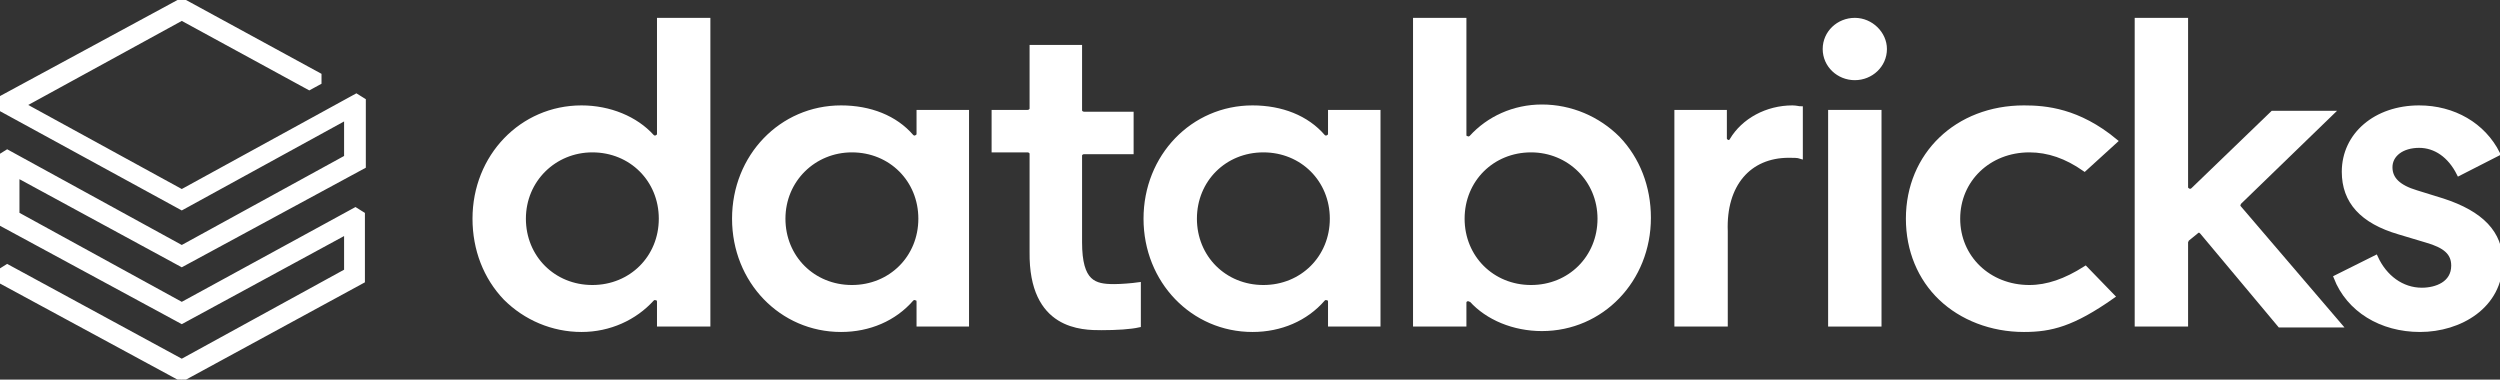 <svg xmlns="http://www.w3.org/2000/svg" xmlns:xlink="http://www.w3.org/1999/xlink" width="731" height="111" xml:space="preserve"><rect width="100%" height="100%" fill="#333333" stroke="none"/><defs><clipPath id="clip0"><rect x="47" y="270" width="731" height="111"></rect></clipPath></defs><g clip-path="url(#clip0)" transform="translate(-47 -270)"><path d="M105.825 82.074 105.825 62.545 103.714 61.226 53.045 88.935 5.014 62.545 5.014 51.197 53.045 77.324 106.089 48.558 106.089 29.293 103.978 27.974 53.045 55.947 6.861 30.613 53.045 5.278 90.255 25.599 93.158 24.015 93.158 21.904 53.045 0 0 28.765 0 31.668 53.045 60.698 101.075 34.307 101.075 45.919 53.045 72.309 2.111 44.336 0 45.655 0 65.184 53.045 93.95 101.075 67.823 101.075 79.171 53.045 105.561 2.111 77.852 0 79.171 0 82.074 53.045 110.839 105.825 82.074Z" stroke="#FFFFFF" stroke-width="1.33" fill="#FFFFFF" transform="matrix(1.002 0 0 1 47 270.08)"></path><path d="M206.636 5.806 206.636 94.741 206.636 94.741 192.385 94.741 192.385 88.144C192.385 87.616 192.122 87.088 191.594 87.088 191.066 86.824 190.538 87.088 190.274 87.352 185.26 92.894 177.871 96.325 169.69 96.325 161.245 96.325 153.328 92.894 147.522 87.088 141.716 81.018 138.549 72.837 138.549 63.865 138.549 45.655 152.272 31.404 169.69 31.404 177.871 31.404 185.524 34.571 190.274 39.849 190.538 40.113 191.066 40.377 191.594 40.113 192.122 39.849 192.385 39.586 192.385 39.058L192.385 5.806 206.636 5.806ZM152.8 63.865C152.8 75.212 161.509 83.921 172.857 83.921 184.204 83.921 192.913 75.212 192.913 63.865 192.913 52.517 184.204 43.808 172.857 43.808 161.773 43.808 152.8 52.517 152.8 63.865Z" stroke="#FFFFFF" stroke-width="1.33" fill="#FFFFFF" fill-rule="evenodd" transform="matrix(1.002 0 0 1 47 270.08)"></path><path d="M282.113 32.724 282.113 94.741 268.126 94.741 268.126 88.144C268.126 87.616 267.862 87.088 267.334 87.088 266.806 86.824 266.278 87.088 266.014 87.352 261 93.158 253.611 96.325 245.43 96.325 228.012 96.325 214.289 82.074 214.289 63.865 214.289 45.655 228.012 31.404 245.43 31.404 253.875 31.404 261.264 34.307 266.014 39.849 266.278 40.113 266.806 40.377 267.334 40.113 267.862 39.849 268.126 39.586 268.126 39.058L268.126 32.724 282.113 32.724ZM228.54 63.865C228.54 75.212 237.249 83.921 248.597 83.921 259.945 83.921 268.654 75.212 268.654 63.865 268.654 52.517 259.945 43.808 248.597 43.808 237.513 43.808 228.54 52.517 228.54 63.865Z" stroke="#FFFFFF" stroke-width="1.33" fill="#FFFFFF" fill-rule="evenodd" transform="matrix(1.002 0 0 1 47 270.08)"></path><path d="M402.189 32.724 402.189 94.741 388.202 94.741 388.202 88.144C388.202 87.616 387.938 87.088 387.41 87.088 386.882 86.824 386.354 87.088 386.09 87.352 381.076 93.158 373.687 96.325 365.506 96.325 348.088 96.325 334.365 82.074 334.365 63.865 334.365 45.655 348.088 31.404 365.506 31.404 373.951 31.404 381.34 34.307 386.09 39.849 386.354 40.113 386.882 40.377 387.41 40.113 387.938 39.849 388.202 39.586 388.202 39.058L388.202 32.724 402.189 32.724ZM348.616 63.865C348.616 75.212 357.325 83.921 368.673 83.921 380.021 83.921 388.729 75.212 388.729 63.865 388.729 52.517 380.021 43.808 368.673 43.808 357.325 43.808 348.616 52.517 348.616 63.865Z" stroke="#FFFFFF" stroke-width="1.33" fill="#FFFFFF" fill-rule="evenodd" transform="matrix(1.002 0 0 1 47 270.08)"></path><path d="M428.579 87.352C428.315 87.352 428.315 87.352 428.051 87.352 427.523 87.616 427.259 87.88 427.259 88.408L427.259 94.741 413.009 94.741 413.009 5.806 427.259 5.806 427.259 39.322C427.259 39.849 427.523 40.377 428.051 40.377 428.579 40.641 429.107 40.377 429.371 40.113 434.385 34.571 441.774 31.141 449.955 31.141 458.4 31.141 466.317 34.571 472.123 40.377 477.929 46.447 481.096 54.628 481.096 63.601 481.096 81.81 467.373 96.061 449.955 96.061 441.774 96.061 434.121 92.894 429.371 87.616 429.107 87.616 428.843 87.352 428.579 87.352ZM446.788 43.808C435.44 43.808 426.732 52.517 426.732 63.865 426.732 75.212 435.44 83.921 446.788 83.921 458.136 83.921 466.845 75.212 466.845 63.865 466.845 52.517 457.872 43.808 446.788 43.808Z" stroke="#FFFFFF" stroke-width="1.33" fill="#FFFFFF" fill-rule="evenodd" transform="matrix(1.002 0 0 1 47 270.08)"></path><path d="M522.001 45.391C523.32 45.391 524.64 45.391 525.431 45.655L525.431 31.668C524.904 31.668 524.112 31.404 523.056 31.404 515.667 31.404 508.805 35.099 505.375 40.905 505.111 41.433 504.583 41.697 504.055 41.433 503.527 41.169 503.263 40.905 503.263 40.377L503.263 32.724 489.277 32.724 489.277 94.741 503.527 94.741 503.527 67.559C503 53.836 510.389 45.391 522.001 45.391Z" stroke="#FFFFFF" stroke-width="1.33" fill="#FFFFFF" transform="matrix(1.002 0 0 1 47 270.08)"></path><path d="M534.14 32.724 548.391 32.724 548.391 94.741 534.14 94.741Z" stroke="#FFFFFF" stroke-width="1.33" fill="#FFFFFF" transform="matrix(1.002 0 0 1 47 270.08)"></path><path d="M541.266 5.806C536.515 5.806 532.557 9.501 532.557 14.251 532.557 19.001 536.515 22.696 541.266 22.696 546.016 22.696 549.974 19.001 549.974 14.251 549.974 9.764 546.016 5.806 541.266 5.806Z" stroke="#FFFFFF" stroke-width="1.33" fill="#FFFFFF" transform="matrix(1.002 0 0 1 47 270.08)"></path><path d="M590.615 31.404C571.087 31.404 556.836 45.127 556.836 63.865 556.836 73.101 560.267 81.282 566.336 87.088 572.406 92.894 581.115 96.325 590.615 96.325 598.533 96.325 604.866 94.741 616.478 86.56L608.561 78.379C602.755 82.074 597.477 83.921 592.199 83.921 580.323 83.921 571.351 75.212 571.351 63.865 571.351 52.517 580.323 43.808 592.199 43.808 597.741 43.808 603.019 45.655 608.297 49.35L617.27 41.169C606.45 32.196 596.949 31.404 590.615 31.404Z" stroke="#FFFFFF" stroke-width="1.33" fill="#FFFFFF" transform="matrix(1.002 0 0 1 47 270.08)"></path><path d="M641.021 67.559C641.285 67.295 641.549 67.295 641.813 67.295L641.813 67.295C642.077 67.295 642.34 67.559 642.604 67.823L665.3 95.005 682.718 95.005 653.424 60.698C652.897 60.17 653.161 59.642 653.424 59.114L680.343 32.988 663.189 32.988 639.965 55.42C639.701 55.684 639.174 55.947 638.646 55.684 638.118 55.42 637.854 55.156 637.854 54.628L637.854 5.806 623.603 5.806 623.603 94.741 637.854 94.741 637.854 70.726C637.854 70.462 638.118 70.198 638.118 69.934L641.021 67.559Z" stroke="#FFFFFF" stroke-width="1.33" fill="#FFFFFF" transform="matrix(1.002 0 0 1 47 270.08)"></path><path d="M706.205 96.325C717.817 96.325 729.692 89.463 729.692 76.532 729.692 68.087 724.15 62.281 712.803 58.587L705.149 56.211C699.871 54.628 697.496 52.253 697.496 48.822 697.496 45.127 700.927 42.488 705.941 42.488 710.691 42.488 714.914 45.391 717.553 50.669L728.901 44.864C724.678 36.419 715.969 31.404 705.941 31.404 693.274 31.404 684.037 39.322 684.037 50.142 684.037 58.85 689.315 64.656 700.135 67.823L708.052 70.198C713.594 71.782 715.969 73.893 715.969 77.588 715.969 82.866 710.955 84.713 706.733 84.713 700.927 84.713 695.913 81.018 693.274 75.212L681.662 81.018C685.357 90.519 694.857 96.325 706.205 96.325Z" stroke="#FFFFFF" stroke-width="1.33" fill="#FFFFFF" transform="matrix(1.002 0 0 1 47 270.08)"></path><path d="M321.434 95.797C325.921 95.797 329.879 95.533 332.254 95.005L332.254 83.129C330.407 83.393 327.24 83.657 325.129 83.657 319.323 83.657 315.1 82.602 315.1 70.726L315.1 45.391C315.1 44.864 315.628 44.336 316.42 44.336L330.143 44.336 330.143 33.252 316.42 33.252C315.628 33.252 315.1 32.724 315.1 32.196L315.1 13.723 301.114 13.723 301.114 31.668C301.114 32.196 300.586 32.724 299.794 32.724L290.03 32.724 290.03 43.808 299.794 43.808C300.586 43.808 301.114 44.336 301.114 44.864L301.114 73.629C300.85 95.797 315.892 95.797 321.434 95.797Z" stroke="#FFFFFF" stroke-width="1.33" fill="#FFFFFF" transform="matrix(1.002 0 0 1 47 270.08)"></path></g></svg>